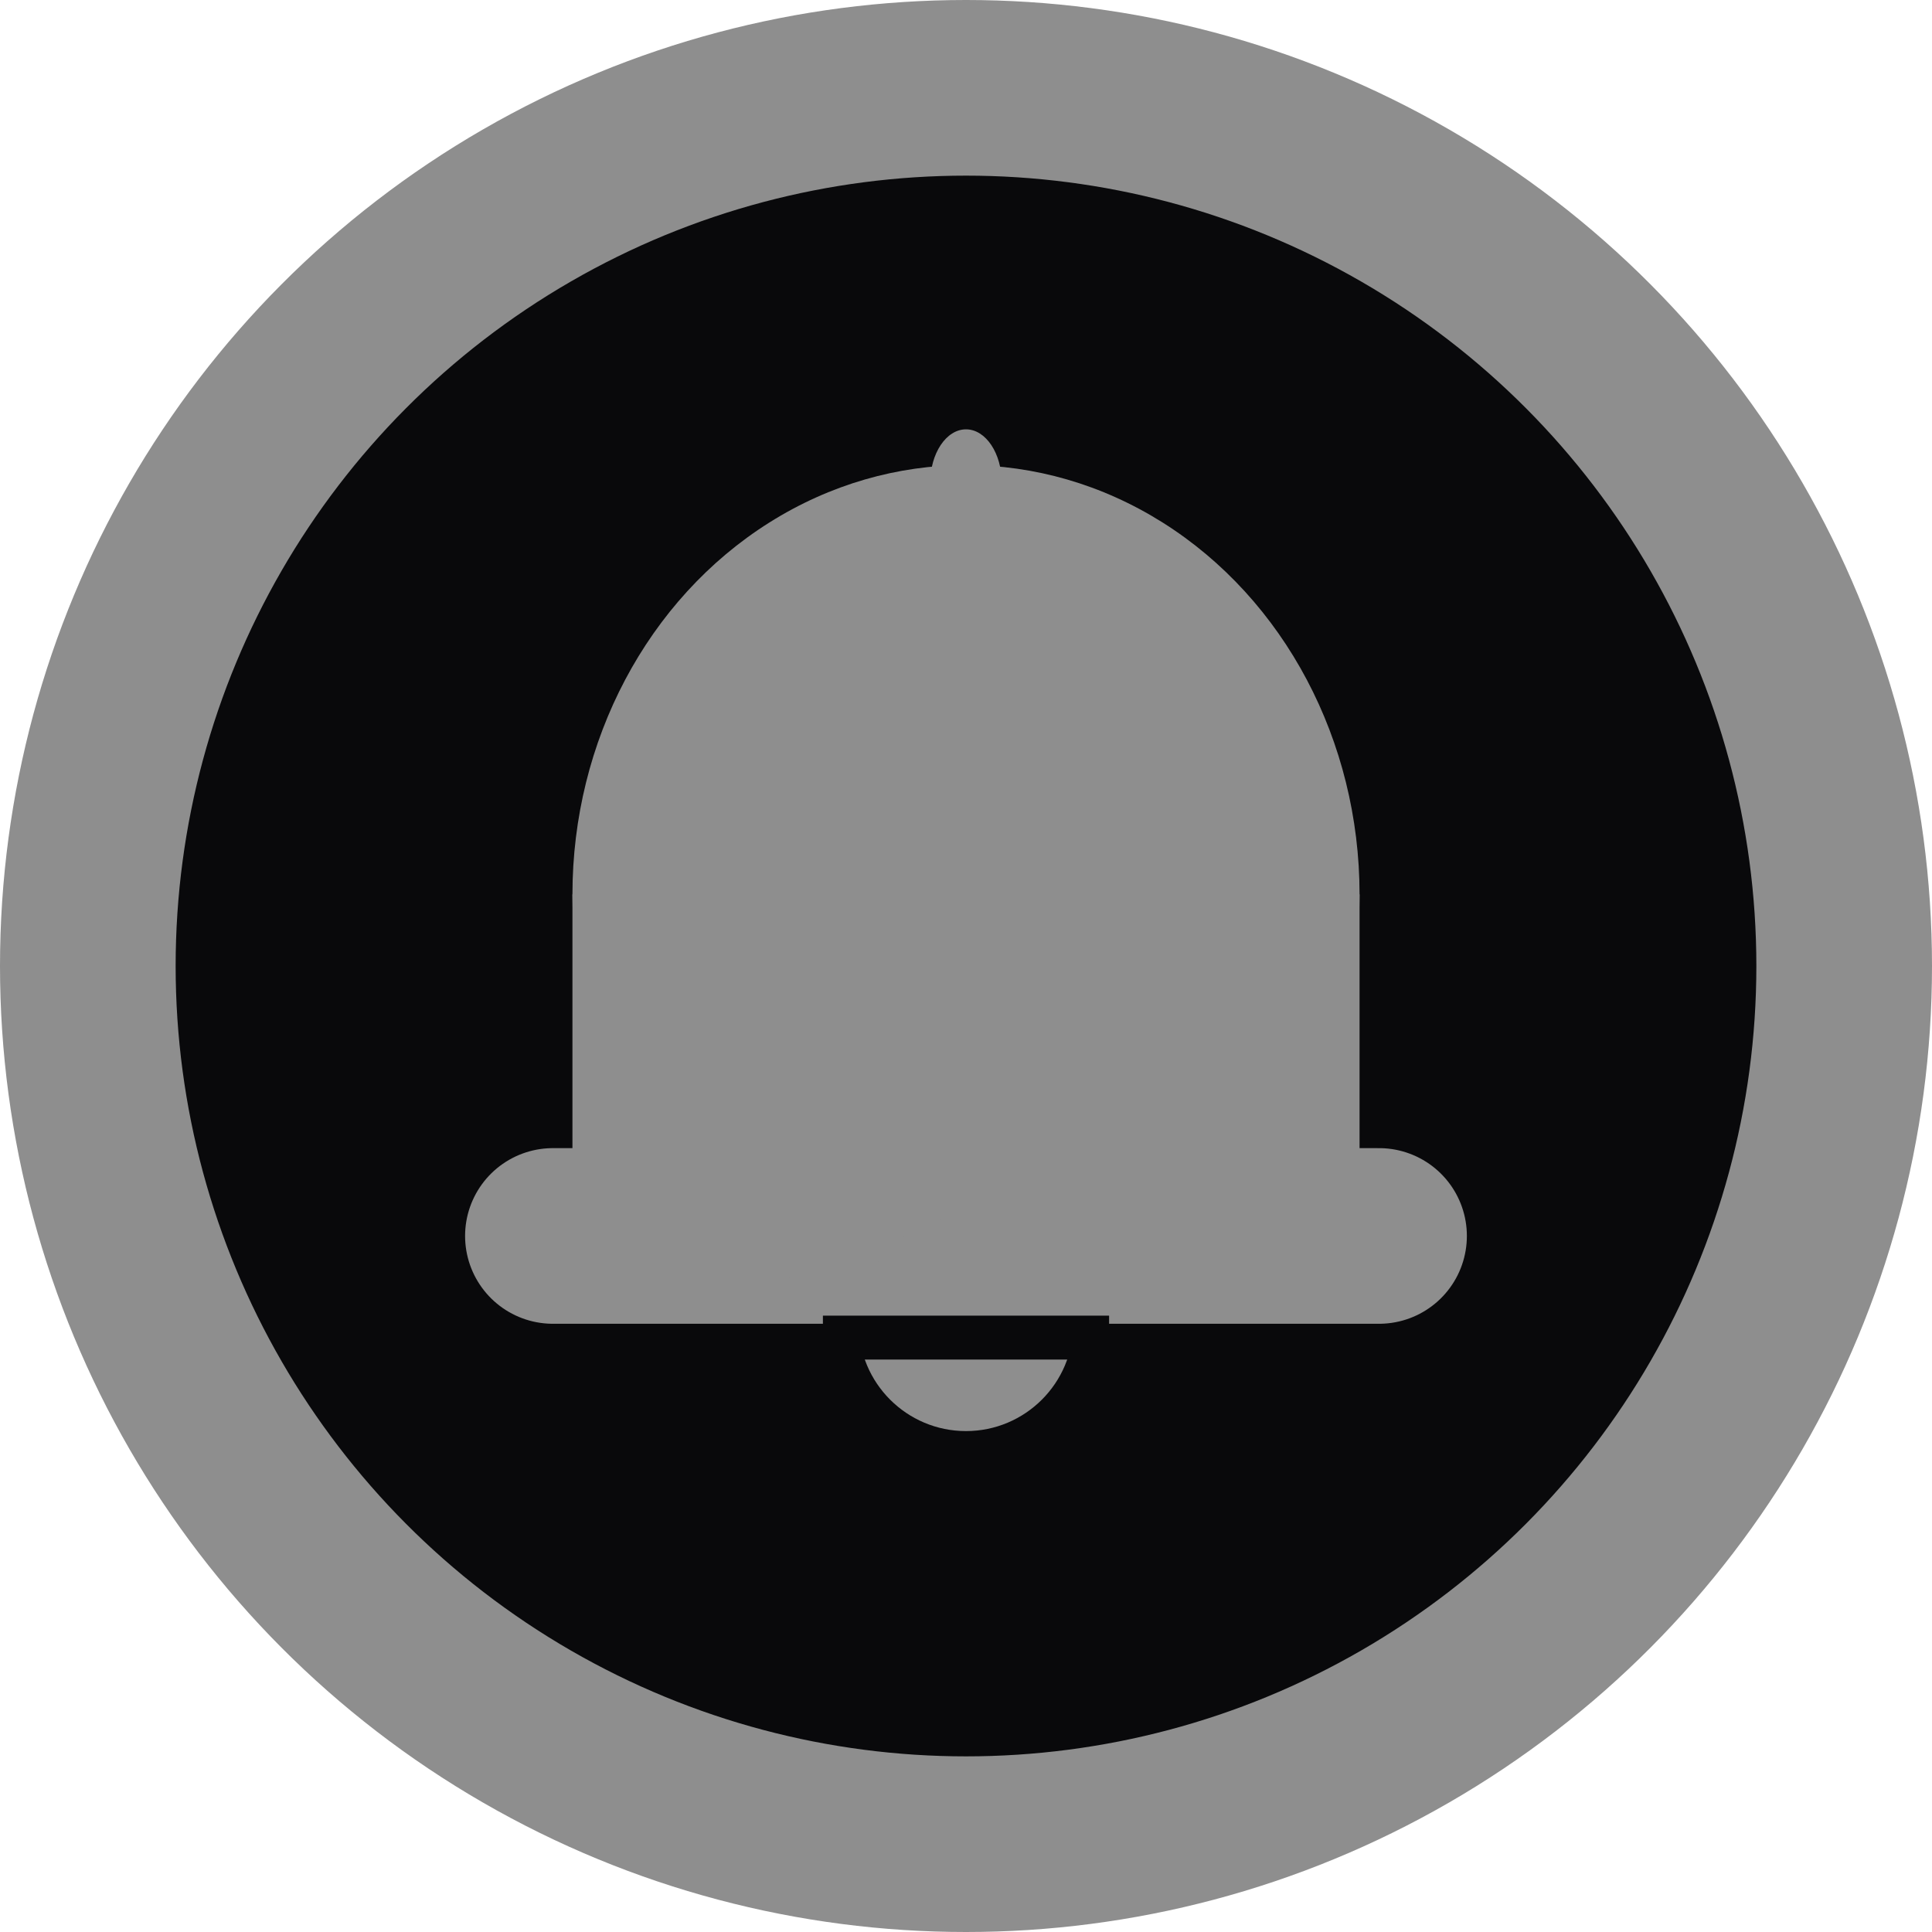 <svg width="44" height="44" viewBox="0 0 44 44" fill="none" xmlns="http://www.w3.org/2000/svg">
<circle cx="22" cy="22" r="20" fill="#09090B" stroke="#8E8E8E" stroke-width="4"/>
<line x1="12.592" y1="28.148" x2="31.407" y2="28.148" stroke="#8E8E8E" stroke-width="4" stroke-linecap="round"/>
<ellipse cx="22" cy="20.37" rx="8.963" ry="9.778" fill="#8E8E8E"/>
<circle cx="22" cy="30.148" r="2.444" fill="#8E8E8E"/>
<line x1="18.741" y1="30.463" x2="25.259" y2="30.463" stroke="#09090B"/>
<rect x="13.037" y="20.37" width="17.926" height="6.519" fill="#8E8E8E"/>
<ellipse cx="22" cy="11" rx="0.815" ry="1.222" fill="#8E8E8E"/>
</svg>
